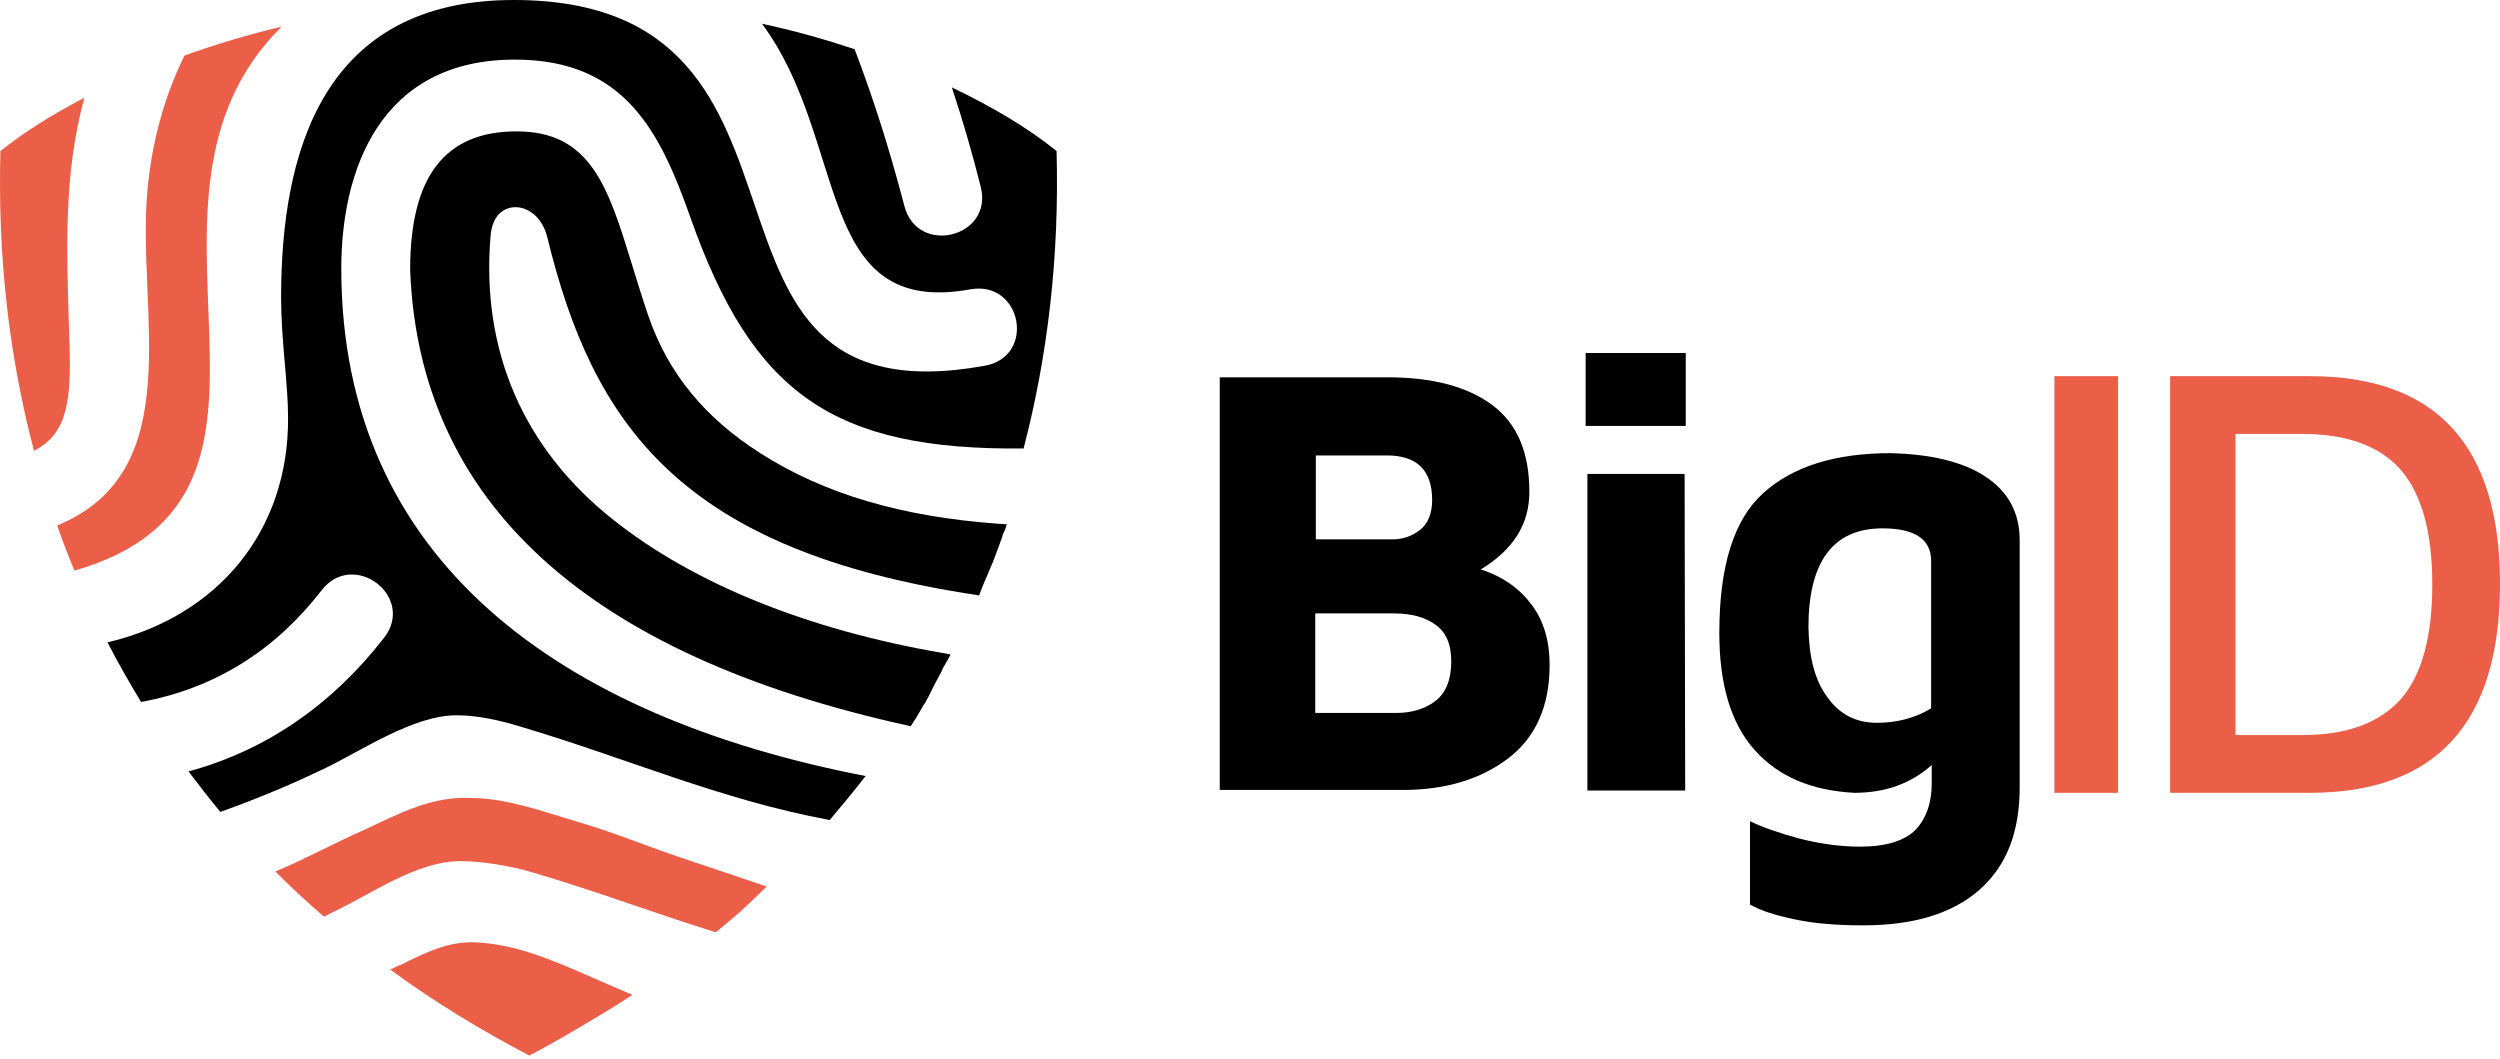 <svg xmlns="http://www.w3.org/2000/svg" width="432" height="183" viewBox="0 0 432 183" fill="none"><path fill-rule="evenodd" clip-rule="evenodd" d="M264.675 104.5C266.775 107.3 267.775 110.8 267.775 114.9C267.775 122 265.375 127.4 260.675 131C255.975 134.6 249.875 136.5 242.475 136.5H210.775V65.2H239.775C247.575 65.2 253.575 66.8 257.875 70C262.175 73.2 264.275 78.2 264.275 85C264.275 90.6 261.475 95 255.875 98.4C259.675 99.6 262.575 101.7 264.675 104.5ZM227.375 93.2H240.675C242.475 93.2 244.075 92.6 245.475 91.5C246.775 90.4 247.475 88.7 247.475 86.4C247.475 81.3 244.875 78.7 239.675 78.7H227.375V93.2ZM248.075 121.1C249.875 119.7 250.775 117.4 250.775 114.3C250.775 111.3 249.875 109.2 247.975 107.9C246.175 106.6 243.775 106 240.875 106H227.275V123.2H241.175C243.975 123.2 246.275 122.5 248.075 121.1Z" fill="black"></path><path fill-rule="evenodd" clip-rule="evenodd" d="M274 73.6H291.3V61H274V73.6ZM274.3 81.9H291.1L291.2 136.6H274.3V81.9Z" fill="black"></path><path fill-rule="evenodd" clip-rule="evenodd" d="M343 82.3C347 84.9 349 88.6 349 93.3V136.1C349 143.8 346.7 149.7 342 153.8C337.3 157.9 330.6 159.9 322 159.9C317.5 159.9 313.6 159.6 310.3 158.9C306.9 158.2 304.3 157.4 302.4 156.3V141.9C304.4 142.9 307.3 143.9 310.9 144.9C314.5 145.8 318 146.3 321.4 146.3C325.9 146.3 329.1 145.3 331 143.4C332.8 141.5 333.8 138.8 333.8 135.4V132.2C330.2 135.4 325.8 137 320.4 137C313 136.6 307.3 134.2 303.2 129.6C299.1 125 297.1 118.3 297.1 109.4C297.1 97.8 299.6 89.8 304.7 85.2C309.8 80.6 317.1 78.3 326.8 78.3C333.5 78.5 339 79.7 343 82.3ZM315.8 120.5C317.9 123.5 320.8 124.9 324.3 124.9C327.8 124.9 330.9 124.1 333.7 122.4V96.9C333.7 93.2 330.9 91.3 325.3 91.3C316.8 91.3 312.5 97 312.5 108.4C312.6 113.6 313.6 117.6 315.8 120.5Z" fill="black"></path><path fill-rule="evenodd" clip-rule="evenodd" d="M355 137H366V65H355V137Z" fill="#EB5E48"></path><path fill-rule="evenodd" clip-rule="evenodd" d="M375 65H399.1C421 65 432 77 432 100.899C432 124.899 421 137 399.1 137H375V65ZM397.9 127.017C405.6 127.017 411.2 124.899 414.9 120.765C418.5 116.63 420.3 109.975 420.3 101C420.3 92.025 418.5 85.471 414.9 81.235C411.3 77.101 405.6 74.983 397.9 74.983H386.3V127.017H397.9Z" fill="#EB5E48"></path><path fill-rule="evenodd" clip-rule="evenodd" d="M18.575 111C20.375 114.5 22.375 118 24.375 121.3C37.475 118.9 47.775 112.1 55.575 102C61.075 94.9 71.875 103.1 66.375 110.2C57.275 121.9 45.875 129.7 32.575 133.3C34.375 135.7 36.175 138 38.075 140.3C45.875 137.5 51.475 135 55.875 132.9C62.375 129.8 71.375 123.6 78.875 123.6C82.375 123.6 86.175 124.4 90.075 125.6C108.575 131.1 124.475 138.2 143.375 141.7C145.475 139.2 147.575 136.7 149.575 134.1C96.875 123.9 58.975 96.9 58.975 46.4C58.975 29.7 65.475 10.3 88.975 10.3C107.975 10.3 114.075 22.8 119.275 37.5C130.075 68.2 144.075 77.8 176.875 77.5C181.075 61.4 183.075 44.2 182.575 26.1C177.775 22.2 171.575 18.5 164.475 15.1C166.275 20.5 167.975 26.3 169.475 32.3C171.675 41 158.575 44.3 156.275 35.6C153.675 25.6 150.775 16.6 147.675 8.5C142.575 6.8 137.275 5.3 131.675 4.1C146.775 24.5 140.575 54.9 167.675 50C176.575 48.4 179.075 61.6 170.175 63.2C113.275 73.5 148.175 0 88.775 0C55.975 0 48.575 25.9 48.575 51.4C48.575 58.8 49.775 66.3 49.775 72C49.975 91.7 37.675 106.5 18.575 111Z" fill="black"></path><path fill-rule="evenodd" clip-rule="evenodd" d="M67.375 167.5C74.875 173 82.875 177.9 91.475 182.4C97.675 179.2 108.875 172.3 109.275 171.9C107.375 171.1 105.975 170.5 105.075 170.1C98.075 167.1 90.875 163.5 83.175 162.9C81.175 162.7 79.075 162.9 77.175 163.4C75.375 163.9 73.675 164.6 71.975 165.4C71.075 165.8 70.275 166.2 69.375 166.7C68.975 166.7 67.575 167.6 67.375 167.5Z" fill="#EB5E48"></path><path fill-rule="evenodd" clip-rule="evenodd" d="M47.575 150.6C50.275 153.3 53.075 155.9 55.975 158.4L57.775 157.5C64.275 154.4 72.075 148.8 79.575 148.8C83.075 148.8 88.275 149.6 92.175 150.8C103.375 154.1 112.775 157.7 123.675 161.1C125.275 159.8 126.475 158.8 127.975 157.5C129.375 156.2 131.775 153.9 132.475 153.2C131.175 152.7 119.675 148.9 117.075 148C111.175 146 105.675 143.7 99.775 142C94.075 140.3 87.475 137.9 81.475 137.9C74.875 137.5 69.075 140.5 63.175 143.3C57.875 145.6 52.875 148.4 47.575 150.6Z" fill="#EB5E48"></path><path fill-rule="evenodd" clip-rule="evenodd" d="M14.575 16.9C8.975 19.8 4.075 22.9 0.075 26.1C-0.425 44.3 1.575 61.6 5.875 77.9C11.775 74.9 12.375 69.1 11.975 58.2C11.475 43 10.975 30.1 14.575 16.9Z" fill="#EB5E48"></path><path fill-rule="evenodd" clip-rule="evenodd" d="M48.675 4.6C42.775 6 37.175 7.7 31.875 9.6C27.975 17.6 26.175 25.4 25.475 32.9C23.575 53.7 32.775 81.4 9.875 90.8C10.775 93.4 11.775 96 12.875 98.6C58.075 85.6 17.875 35 48.675 4.6Z" fill="#EB5E48"></path><path fill-rule="evenodd" clip-rule="evenodd" d="M173.675 91.5L173.975 90.6L172.475 90.5C155.775 89.3 142.275 85.3 131.375 78.3C121.775 72.2 115.475 64.5 112.075 54.7C110.975 51.5 110.075 48.5 109.175 45.6C105.075 32.3 102.075 22.7 89.275 22.7C76.875 22.7 70.875 30.5 70.875 46.6C72.375 86.7 101.375 113.2 156.975 125.4L157.375 125.5L157.875 124.7L158.275 124.1C158.775 123.3 159.175 122.5 159.675 121.7C159.675 121.7 159.675 121.6 159.775 121.6C160.375 120.6 160.875 119.5 161.375 118.5C161.675 118 161.875 117.5 162.175 117C162.475 116.5 162.775 115.9 162.975 115.4L163.375 114.7L163.775 114L164.275 113.1L162.675 112.8C139.575 108.8 119.975 100.9 106.075 89.9C90.475 77.6 83.075 60.6 84.775 40.7C85.075 37.1 87.175 35.8 89.075 35.8C91.175 35.8 93.675 37.4 94.575 41C102.475 73.4 117.575 95.1 168.675 102.8L169.175 102.9L169.575 101.9L169.675 101.6L170.175 100.4C170.675 99.2 171.175 98.1 171.575 97.1C172.075 95.8 172.575 94.5 173.175 92.8L173.275 92.4L173.675 91.5Z" fill="black"></path></svg>